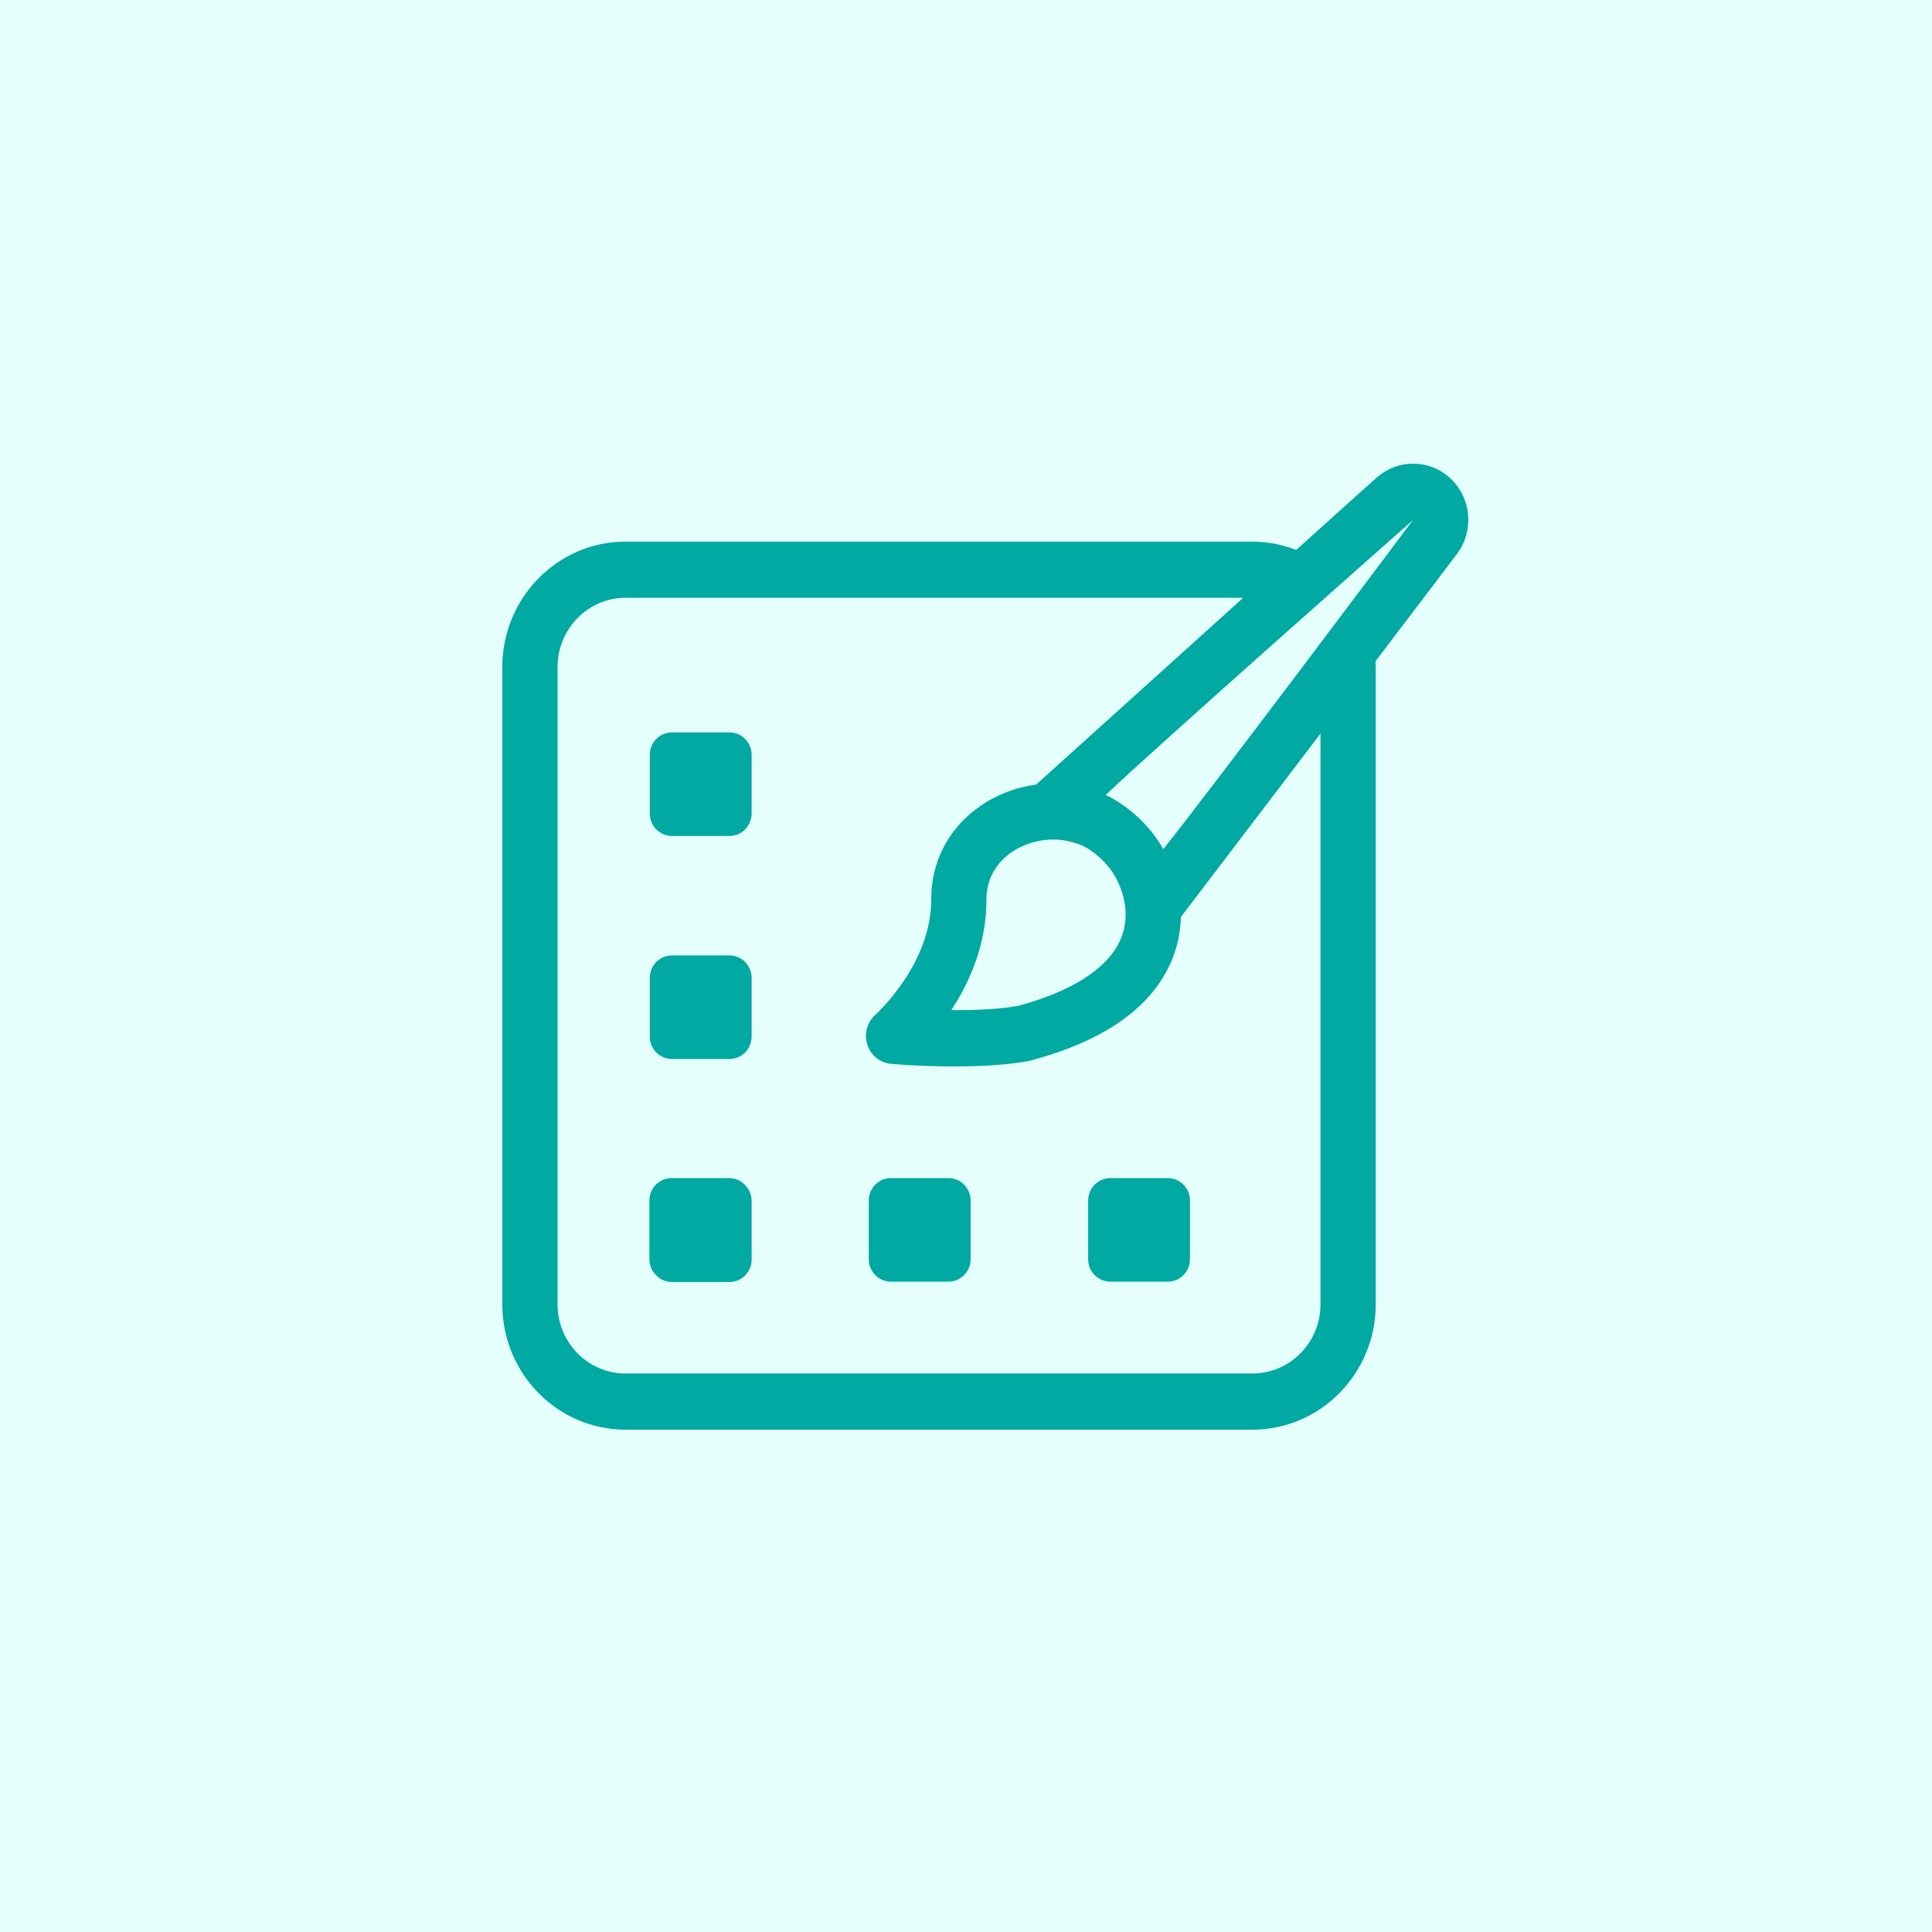 <svg width="100" height="100" viewBox="0 0 100 100" fill="none" xmlns="http://www.w3.org/2000/svg">
<rect x="0" y="0" width="100" height="100" fill="#333333" stroke="none"/>
<g clip-path="url(#clip0_8_425)">
<path d="M100 0H0V100H100V0Z" fill="#E4FFFC"/>
<path d="M37.76 37.909H34.776C34.145 37.909 33.632 38.429 33.632 39.072V42.106C33.632 42.748 34.145 43.269 34.776 43.269H37.76C38.392 43.269 38.904 42.748 38.904 42.106V39.072C38.904 38.429 38.391 37.909 37.76 37.909Z" fill="#00A9A2"/>
<path d="M37.76 49.453H34.776C34.145 49.453 33.632 49.974 33.632 50.616V53.651C33.632 54.293 34.145 54.813 34.776 54.813H37.76C38.392 54.813 38.904 54.293 38.904 53.651V50.616C38.904 49.974 38.391 49.453 37.76 49.453Z" fill="#00A9A2"/>
<path d="M38.558 61.33C38.351 61.113 38.062 60.978 37.741 60.978H34.757C34.126 60.978 33.613 61.499 33.613 62.141V65.176C33.613 65.502 33.746 65.795 33.959 66.006C34.166 66.223 34.455 66.358 34.776 66.358H37.76C38.392 66.358 38.904 65.837 38.904 65.195V62.16C38.904 61.835 38.771 61.541 38.558 61.33Z" fill="#00A9A2"/>
<path d="M57.465 60.978C56.834 60.978 56.322 61.499 56.322 62.141V65.176C56.322 65.818 56.834 66.338 57.465 66.338H60.45C61.082 66.338 61.593 65.818 61.593 65.176V62.141C61.593 61.499 61.082 60.978 60.45 60.978H57.465Z" fill="#00A9A2"/>
<path d="M49.096 60.978H46.111C45.479 60.978 44.967 61.499 44.967 62.141V65.176C44.967 65.818 45.479 66.338 46.111 66.338H49.095C49.727 66.338 50.239 65.818 50.239 65.176V62.141C50.239 61.499 49.727 60.978 49.096 60.978Z" fill="#00A9A2"/>
<path d="M75.096 24.785C74.547 24.256 73.844 24 73.141 24C72.483 24 71.82 24.233 71.282 24.698C71.122 24.831 69.401 26.384 67.091 28.465C66.388 28.192 65.621 28.035 64.826 28.035H32.376C28.859 28.035 26 30.948 26 34.523V67.517C26 71.093 28.859 74 32.376 74H64.826C68.343 74 71.208 71.093 71.208 67.517V34.523C71.208 34.424 71.197 34.331 71.191 34.233C73.478 31.227 75.285 28.843 75.428 28.651C76.303 27.465 76.16 25.797 75.096 24.785ZM68.349 67.517C68.349 69.488 66.765 71.093 64.826 71.093H32.376C30.437 71.093 28.859 69.488 28.859 67.517V34.523C28.859 32.552 30.437 30.942 32.376 30.942H64.346C59.4 35.401 53.636 40.605 53.636 40.605L53.63 40.611C52.544 40.756 51.492 41.163 50.6 41.82C49.044 42.959 48.192 44.651 48.198 46.581C48.204 49.866 45.419 52.424 45.299 52.535C44.876 52.919 44.716 53.523 44.893 54.076C45.07 54.622 45.55 55.012 46.117 55.064C46.139 55.07 47.609 55.198 49.393 55.198C50.645 55.198 52.052 55.134 53.224 54.924C53.264 54.913 53.299 54.907 53.339 54.895C57.033 53.913 59.457 52.256 60.532 49.971C60.91 49.18 61.098 48.331 61.121 47.465L61.127 47.459C61.127 47.459 64.746 42.703 68.349 37.971V67.517ZM57.913 45.756C58.176 46.343 58.525 47.512 57.959 48.715C57.273 50.163 55.449 51.326 52.67 52.07C51.652 52.25 50.371 52.291 49.239 52.285C50.176 50.861 51.063 48.889 51.057 46.576C51.057 45.331 51.72 44.581 52.275 44.174C53.224 43.477 54.545 43.262 55.632 43.634C55.672 43.645 55.712 43.657 55.752 43.669C56.266 43.791 57.427 44.587 57.913 45.756ZM60.212 43.948C59.474 42.645 58.296 41.651 57.233 41.145C59.834 38.669 73.004 27.029 73.129 26.924C73.004 27.099 62.385 41.256 60.212 43.948Z" fill="#00A9A2"/>
</g>
<defs>
<clipPath id="clip0_8_425">
<rect width="100" height="100" fill="white"/>
</clipPath>
</defs>
</svg>
